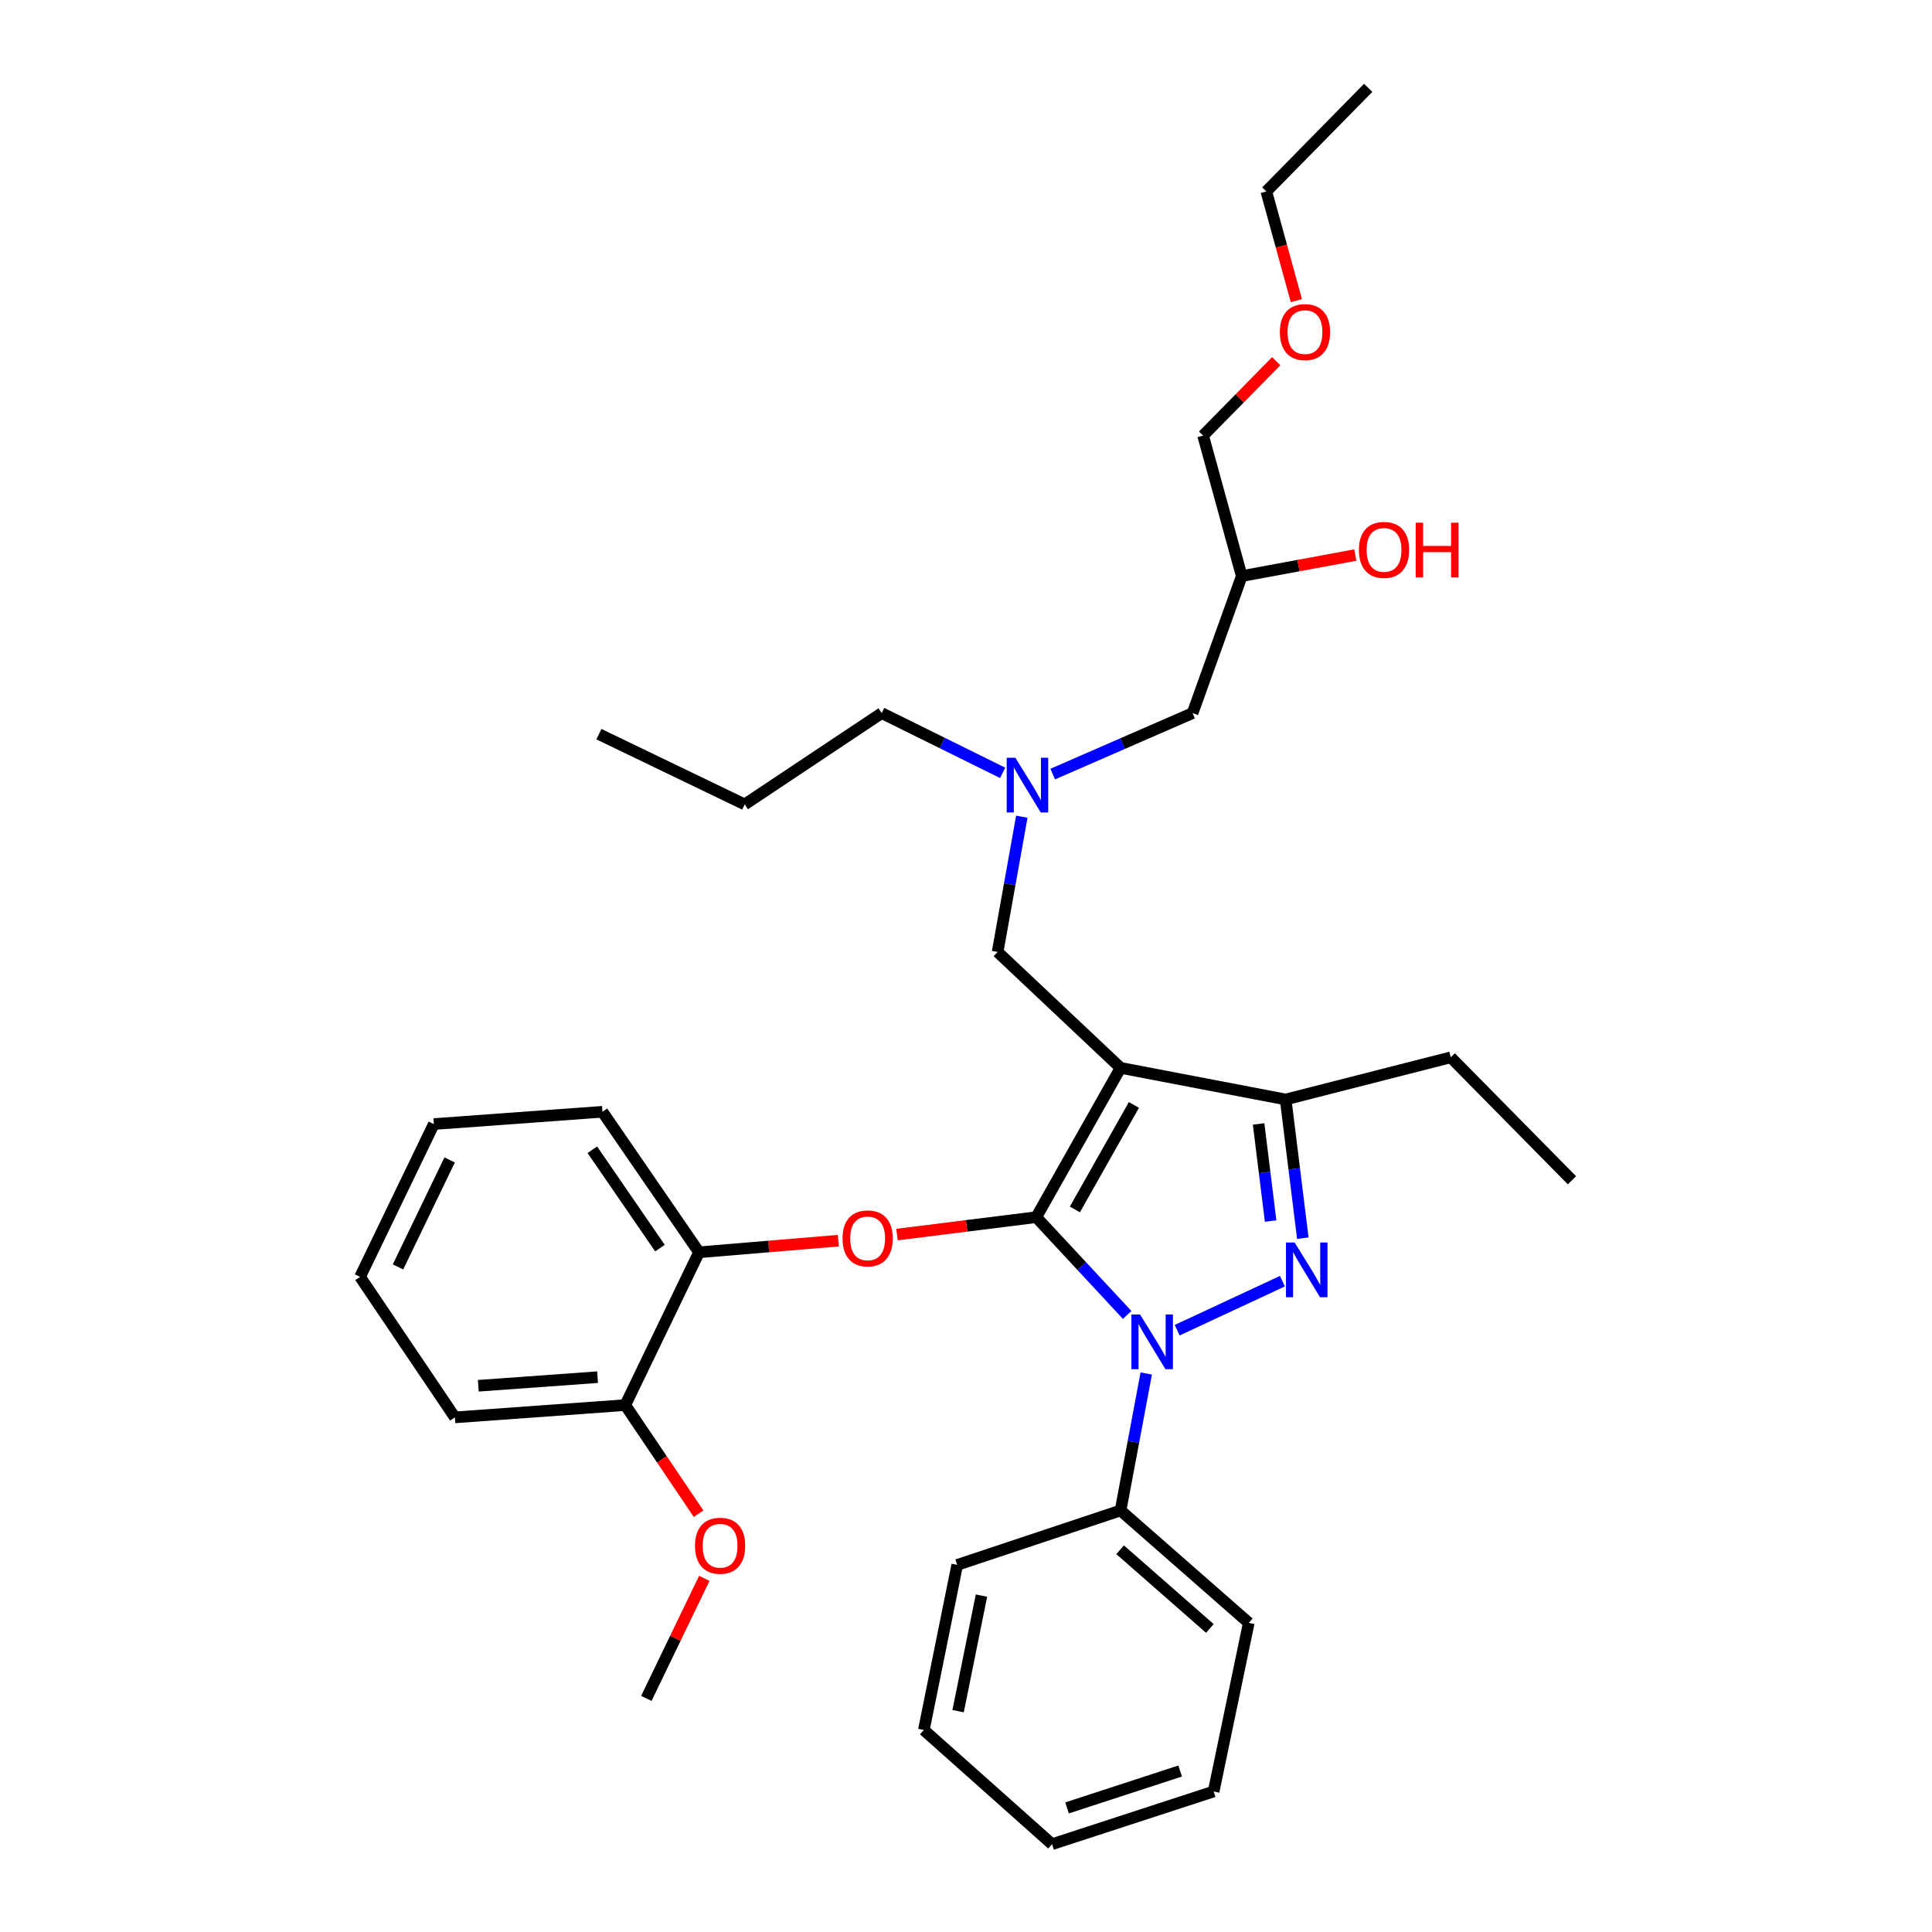 <?xml version='1.0' encoding='iso-8859-1'?>
<svg version='1.1' baseProfile='full'
              xmlns='http://www.w3.org/2000/svg'
                      xmlns:rdkit='http://www.rdkit.org/xml'
                      xmlns:xlink='http://www.w3.org/1999/xlink'
                  xml:space='preserve'
width='1000px' height='1000px' viewBox='0 0 1000 1000'>
<!-- END OF HEADER -->
<rect style='opacity:1.0;fill:#FFFFFF;stroke:none' width='1000' height='1000' x='0' y='0'> </rect>
<path class='bond-0' d='M 518.97,400.023 L 487.669,384.56' style='fill:none;fill-rule:evenodd;stroke:#0000FF;stroke-width:6px;stroke-linecap:butt;stroke-linejoin:miter;stroke-opacity:1' />
<path class='bond-0' d='M 487.669,384.56 L 456.368,369.096' style='fill:none;fill-rule:evenodd;stroke:#000000;stroke-width:6px;stroke-linecap:butt;stroke-linejoin:miter;stroke-opacity:1' />
<path class='bond-1' d='M 544.885,400.668 L 581.08,384.882' style='fill:none;fill-rule:evenodd;stroke:#0000FF;stroke-width:6px;stroke-linecap:butt;stroke-linejoin:miter;stroke-opacity:1' />
<path class='bond-1' d='M 581.08,384.882 L 617.275,369.096' style='fill:none;fill-rule:evenodd;stroke:#000000;stroke-width:6px;stroke-linecap:butt;stroke-linejoin:miter;stroke-opacity:1' />
<path class='bond-2' d='M 528.889,422.722 L 522.628,457.726' style='fill:none;fill-rule:evenodd;stroke:#0000FF;stroke-width:6px;stroke-linecap:butt;stroke-linejoin:miter;stroke-opacity:1' />
<path class='bond-2' d='M 522.628,457.726 L 516.366,492.731' style='fill:none;fill-rule:evenodd;stroke:#000000;stroke-width:6px;stroke-linecap:butt;stroke-linejoin:miter;stroke-opacity:1' />
<path class='bond-3' d='M 617.275,369.096 L 642.73,298.182' style='fill:none;fill-rule:evenodd;stroke:#000000;stroke-width:6px;stroke-linecap:butt;stroke-linejoin:miter;stroke-opacity:1' />
<path class='bond-4' d='M 642.73,298.182 L 672.111,292.741' style='fill:none;fill-rule:evenodd;stroke:#000000;stroke-width:6px;stroke-linecap:butt;stroke-linejoin:miter;stroke-opacity:1' />
<path class='bond-4' d='M 672.111,292.741 L 701.493,287.299' style='fill:none;fill-rule:evenodd;stroke:#FF0000;stroke-width:6px;stroke-linecap:butt;stroke-linejoin:miter;stroke-opacity:1' />
<path class='bond-5' d='M 642.73,298.182 L 622.725,225.457' style='fill:none;fill-rule:evenodd;stroke:#000000;stroke-width:6px;stroke-linecap:butt;stroke-linejoin:miter;stroke-opacity:1' />
<path class='bond-6' d='M 622.725,225.457 L 641.649,206.206' style='fill:none;fill-rule:evenodd;stroke:#000000;stroke-width:6px;stroke-linecap:butt;stroke-linejoin:miter;stroke-opacity:1' />
<path class='bond-6' d='M 641.649,206.206 L 660.573,186.955' style='fill:none;fill-rule:evenodd;stroke:#FF0000;stroke-width:6px;stroke-linecap:butt;stroke-linejoin:miter;stroke-opacity:1' />
<path class='bond-7' d='M 670.998,155.613 L 663.228,127.353' style='fill:none;fill-rule:evenodd;stroke:#FF0000;stroke-width:6px;stroke-linecap:butt;stroke-linejoin:miter;stroke-opacity:1' />
<path class='bond-7' d='M 663.228,127.353 L 655.457,99.093' style='fill:none;fill-rule:evenodd;stroke:#000000;stroke-width:6px;stroke-linecap:butt;stroke-linejoin:miter;stroke-opacity:1' />
<path class='bond-8' d='M 655.457,99.093 L 708.177,45.455' style='fill:none;fill-rule:evenodd;stroke:#000000;stroke-width:6px;stroke-linecap:butt;stroke-linejoin:miter;stroke-opacity:1' />
<path class='bond-9' d='M 516.366,492.731 L 580.003,552.729' style='fill:none;fill-rule:evenodd;stroke:#000000;stroke-width:6px;stroke-linecap:butt;stroke-linejoin:miter;stroke-opacity:1' />
<path class='bond-10' d='M 583.418,680.618 L 559.89,655.31' style='fill:none;fill-rule:evenodd;stroke:#0000FF;stroke-width:6px;stroke-linecap:butt;stroke-linejoin:miter;stroke-opacity:1' />
<path class='bond-10' d='M 559.89,655.31 L 536.363,630.003' style='fill:none;fill-rule:evenodd;stroke:#000000;stroke-width:6px;stroke-linecap:butt;stroke-linejoin:miter;stroke-opacity:1' />
<path class='bond-11' d='M 609.307,688.509 L 663.774,663.133' style='fill:none;fill-rule:evenodd;stroke:#0000FF;stroke-width:6px;stroke-linecap:butt;stroke-linejoin:miter;stroke-opacity:1' />
<path class='bond-12' d='M 593.29,710.92 L 586.647,746.366' style='fill:none;fill-rule:evenodd;stroke:#0000FF;stroke-width:6px;stroke-linecap:butt;stroke-linejoin:miter;stroke-opacity:1' />
<path class='bond-12' d='M 586.647,746.366 L 580.003,781.812' style='fill:none;fill-rule:evenodd;stroke:#000000;stroke-width:6px;stroke-linecap:butt;stroke-linejoin:miter;stroke-opacity:1' />
<path class='bond-13' d='M 536.363,630.003 L 500.326,634.507' style='fill:none;fill-rule:evenodd;stroke:#000000;stroke-width:6px;stroke-linecap:butt;stroke-linejoin:miter;stroke-opacity:1' />
<path class='bond-13' d='M 500.326,634.507 L 464.289,639.011' style='fill:none;fill-rule:evenodd;stroke:#FF0000;stroke-width:6px;stroke-linecap:butt;stroke-linejoin:miter;stroke-opacity:1' />
<path class='bond-14' d='M 536.363,630.003 L 580.003,552.729' style='fill:none;fill-rule:evenodd;stroke:#000000;stroke-width:6px;stroke-linecap:butt;stroke-linejoin:miter;stroke-opacity:1' />
<path class='bond-14' d='M 556.36,626.008 L 586.908,571.916' style='fill:none;fill-rule:evenodd;stroke:#000000;stroke-width:6px;stroke-linecap:butt;stroke-linejoin:miter;stroke-opacity:1' />
<path class='bond-15' d='M 580.003,552.729 L 665.455,569.086' style='fill:none;fill-rule:evenodd;stroke:#000000;stroke-width:6px;stroke-linecap:butt;stroke-linejoin:miter;stroke-opacity:1' />
<path class='bond-16' d='M 665.455,569.086 L 750.908,547.271' style='fill:none;fill-rule:evenodd;stroke:#000000;stroke-width:6px;stroke-linecap:butt;stroke-linejoin:miter;stroke-opacity:1' />
<path class='bond-17' d='M 665.455,569.086 L 669.896,604.987' style='fill:none;fill-rule:evenodd;stroke:#000000;stroke-width:6px;stroke-linecap:butt;stroke-linejoin:miter;stroke-opacity:1' />
<path class='bond-17' d='M 669.896,604.987 L 674.337,640.887' style='fill:none;fill-rule:evenodd;stroke:#0000FF;stroke-width:6px;stroke-linecap:butt;stroke-linejoin:miter;stroke-opacity:1' />
<path class='bond-17' d='M 651.457,581.753 L 654.565,606.883' style='fill:none;fill-rule:evenodd;stroke:#000000;stroke-width:6px;stroke-linecap:butt;stroke-linejoin:miter;stroke-opacity:1' />
<path class='bond-17' d='M 654.565,606.883 L 657.674,632.013' style='fill:none;fill-rule:evenodd;stroke:#0000FF;stroke-width:6px;stroke-linecap:butt;stroke-linejoin:miter;stroke-opacity:1' />
<path class='bond-18' d='M 456.368,369.096 L 385.454,416.367' style='fill:none;fill-rule:evenodd;stroke:#000000;stroke-width:6px;stroke-linecap:butt;stroke-linejoin:miter;stroke-opacity:1' />
<path class='bond-19' d='M 385.454,416.367 L 310,380.004' style='fill:none;fill-rule:evenodd;stroke:#000000;stroke-width:6px;stroke-linecap:butt;stroke-linejoin:miter;stroke-opacity:1' />
<path class='bond-20' d='M 433.901,642.176 L 397.86,645.178' style='fill:none;fill-rule:evenodd;stroke:#FF0000;stroke-width:6px;stroke-linecap:butt;stroke-linejoin:miter;stroke-opacity:1' />
<path class='bond-20' d='M 397.86,645.178 L 361.819,648.18' style='fill:none;fill-rule:evenodd;stroke:#000000;stroke-width:6px;stroke-linecap:butt;stroke-linejoin:miter;stroke-opacity:1' />
<path class='bond-21' d='M 224.547,581.814 L 186.365,660.907' style='fill:none;fill-rule:evenodd;stroke:#000000;stroke-width:6px;stroke-linecap:butt;stroke-linejoin:miter;stroke-opacity:1' />
<path class='bond-21' d='M 232.731,600.394 L 206.004,655.759' style='fill:none;fill-rule:evenodd;stroke:#000000;stroke-width:6px;stroke-linecap:butt;stroke-linejoin:miter;stroke-opacity:1' />
<path class='bond-22' d='M 224.547,581.814 L 311.819,575.454' style='fill:none;fill-rule:evenodd;stroke:#000000;stroke-width:6px;stroke-linecap:butt;stroke-linejoin:miter;stroke-opacity:1' />
<path class='bond-23' d='M 186.365,660.907 L 235.455,733.632' style='fill:none;fill-rule:evenodd;stroke:#000000;stroke-width:6px;stroke-linecap:butt;stroke-linejoin:miter;stroke-opacity:1' />
<path class='bond-24' d='M 235.455,733.632 L 323.637,727.273' style='fill:none;fill-rule:evenodd;stroke:#000000;stroke-width:6px;stroke-linecap:butt;stroke-linejoin:miter;stroke-opacity:1' />
<path class='bond-24' d='M 247.571,717.27 L 309.298,712.819' style='fill:none;fill-rule:evenodd;stroke:#000000;stroke-width:6px;stroke-linecap:butt;stroke-linejoin:miter;stroke-opacity:1' />
<path class='bond-25' d='M 580.003,781.812 L 646.36,839.999' style='fill:none;fill-rule:evenodd;stroke:#000000;stroke-width:6px;stroke-linecap:butt;stroke-linejoin:miter;stroke-opacity:1' />
<path class='bond-25' d='M 579.772,802.155 L 626.222,842.886' style='fill:none;fill-rule:evenodd;stroke:#000000;stroke-width:6px;stroke-linecap:butt;stroke-linejoin:miter;stroke-opacity:1' />
<path class='bond-26' d='M 580.003,781.812 L 495.451,809.996' style='fill:none;fill-rule:evenodd;stroke:#000000;stroke-width:6px;stroke-linecap:butt;stroke-linejoin:miter;stroke-opacity:1' />
<path class='bond-27' d='M 646.36,839.999 L 628.183,927.271' style='fill:none;fill-rule:evenodd;stroke:#000000;stroke-width:6px;stroke-linecap:butt;stroke-linejoin:miter;stroke-opacity:1' />
<path class='bond-28' d='M 750.908,547.271 L 813.635,610.907' style='fill:none;fill-rule:evenodd;stroke:#000000;stroke-width:6px;stroke-linecap:butt;stroke-linejoin:miter;stroke-opacity:1' />
<path class='bond-29' d='M 495.451,809.996 L 478.184,895.449' style='fill:none;fill-rule:evenodd;stroke:#000000;stroke-width:6px;stroke-linecap:butt;stroke-linejoin:miter;stroke-opacity:1' />
<path class='bond-29' d='M 508.003,825.874 L 495.916,885.691' style='fill:none;fill-rule:evenodd;stroke:#000000;stroke-width:6px;stroke-linecap:butt;stroke-linejoin:miter;stroke-opacity:1' />
<path class='bond-30' d='M 628.183,927.271 L 544.541,954.545' style='fill:none;fill-rule:evenodd;stroke:#000000;stroke-width:6px;stroke-linecap:butt;stroke-linejoin:miter;stroke-opacity:1' />
<path class='bond-30' d='M 610.848,916.676 L 552.299,935.768' style='fill:none;fill-rule:evenodd;stroke:#000000;stroke-width:6px;stroke-linecap:butt;stroke-linejoin:miter;stroke-opacity:1' />
<path class='bond-31' d='M 478.184,895.449 L 544.541,954.545' style='fill:none;fill-rule:evenodd;stroke:#000000;stroke-width:6px;stroke-linecap:butt;stroke-linejoin:miter;stroke-opacity:1' />
<path class='bond-32' d='M 323.637,727.273 L 361.819,648.18' style='fill:none;fill-rule:evenodd;stroke:#000000;stroke-width:6px;stroke-linecap:butt;stroke-linejoin:miter;stroke-opacity:1' />
<path class='bond-33' d='M 323.637,727.273 L 342.608,755.379' style='fill:none;fill-rule:evenodd;stroke:#000000;stroke-width:6px;stroke-linecap:butt;stroke-linejoin:miter;stroke-opacity:1' />
<path class='bond-33' d='M 342.608,755.379 L 361.58,783.484' style='fill:none;fill-rule:evenodd;stroke:#FF0000;stroke-width:6px;stroke-linecap:butt;stroke-linejoin:miter;stroke-opacity:1' />
<path class='bond-34' d='M 361.819,648.18 L 311.819,575.454' style='fill:none;fill-rule:evenodd;stroke:#000000;stroke-width:6px;stroke-linecap:butt;stroke-linejoin:miter;stroke-opacity:1' />
<path class='bond-34' d='M 341.589,646.023 L 306.589,595.115' style='fill:none;fill-rule:evenodd;stroke:#000000;stroke-width:6px;stroke-linecap:butt;stroke-linejoin:miter;stroke-opacity:1' />
<path class='bond-35' d='M 364.541,816.954 L 349.543,848.022' style='fill:none;fill-rule:evenodd;stroke:#FF0000;stroke-width:6px;stroke-linecap:butt;stroke-linejoin:miter;stroke-opacity:1' />
<path class='bond-35' d='M 349.543,848.022 L 334.545,879.091' style='fill:none;fill-rule:evenodd;stroke:#000000;stroke-width:6px;stroke-linecap:butt;stroke-linejoin:miter;stroke-opacity:1' />
<path  class='atom-0' d='M 525.554 392.209
L 534.834 407.209
Q 535.754 408.689, 537.234 411.369
Q 538.714 414.049, 538.794 414.209
L 538.794 392.209
L 542.554 392.209
L 542.554 420.529
L 538.674 420.529
L 528.714 404.129
Q 527.554 402.209, 526.314 400.009
Q 525.114 397.809, 524.754 397.129
L 524.754 420.529
L 521.074 420.529
L 521.074 392.209
L 525.554 392.209
' fill='#0000FF'/>
<path  class='atom-4' d='M 703.365 284.625
Q 703.365 277.825, 706.725 274.025
Q 710.085 270.225, 716.365 270.225
Q 722.645 270.225, 726.005 274.025
Q 729.365 277.825, 729.365 284.625
Q 729.365 291.505, 725.965 295.425
Q 722.565 299.305, 716.365 299.305
Q 710.125 299.305, 706.725 295.425
Q 703.365 291.545, 703.365 284.625
M 716.365 296.105
Q 720.685 296.105, 723.005 293.225
Q 725.365 290.305, 725.365 284.625
Q 725.365 279.065, 723.005 276.265
Q 720.685 273.425, 716.365 273.425
Q 712.045 273.425, 709.685 276.225
Q 707.365 279.025, 707.365 284.625
Q 707.365 290.345, 709.685 293.225
Q 712.045 296.105, 716.365 296.105
' fill='#FF0000'/>
<path  class='atom-4' d='M 732.765 270.545
L 736.605 270.545
L 736.605 282.585
L 751.085 282.585
L 751.085 270.545
L 754.925 270.545
L 754.925 298.865
L 751.085 298.865
L 751.085 285.785
L 736.605 285.785
L 736.605 298.865
L 732.765 298.865
L 732.765 270.545
' fill='#FF0000'/>
<path  class='atom-5' d='M 662.454 171.898
Q 662.454 165.098, 665.814 161.298
Q 669.174 157.498, 675.454 157.498
Q 681.734 157.498, 685.094 161.298
Q 688.454 165.098, 688.454 171.898
Q 688.454 178.778, 685.054 182.698
Q 681.654 186.578, 675.454 186.578
Q 669.214 186.578, 665.814 182.698
Q 662.454 178.818, 662.454 171.898
M 675.454 183.378
Q 679.774 183.378, 682.094 180.498
Q 684.454 177.578, 684.454 171.898
Q 684.454 166.338, 682.094 163.538
Q 679.774 160.698, 675.454 160.698
Q 671.134 160.698, 668.774 163.498
Q 666.454 166.298, 666.454 171.898
Q 666.454 177.618, 668.774 180.498
Q 671.134 183.378, 675.454 183.378
' fill='#FF0000'/>
<path  class='atom-8' d='M 590.1 680.38
L 599.38 695.38
Q 600.3 696.86, 601.78 699.54
Q 603.26 702.22, 603.34 702.38
L 603.34 680.38
L 607.1 680.38
L 607.1 708.7
L 603.22 708.7
L 593.26 692.3
Q 592.1 690.38, 590.86 688.18
Q 589.66 685.98, 589.3 685.3
L 589.3 708.7
L 585.62 708.7
L 585.62 680.38
L 590.1 680.38
' fill='#0000FF'/>
<path  class='atom-12' d='M 670.103 643.108
L 679.383 658.108
Q 680.303 659.588, 681.783 662.268
Q 683.263 664.948, 683.343 665.108
L 683.343 643.108
L 687.103 643.108
L 687.103 671.428
L 683.223 671.428
L 673.263 655.028
Q 672.103 653.108, 670.863 650.908
Q 669.663 648.708, 669.303 648.028
L 669.303 671.428
L 665.623 671.428
L 665.623 643.108
L 670.103 643.108
' fill='#0000FF'/>
<path  class='atom-16' d='M 436.091 640.99
Q 436.091 634.19, 439.451 630.39
Q 442.811 626.59, 449.091 626.59
Q 455.371 626.59, 458.731 630.39
Q 462.091 634.19, 462.091 640.99
Q 462.091 647.87, 458.691 651.79
Q 455.291 655.67, 449.091 655.67
Q 442.851 655.67, 439.451 651.79
Q 436.091 647.91, 436.091 640.99
M 449.091 652.47
Q 453.411 652.47, 455.731 649.59
Q 458.091 646.67, 458.091 640.99
Q 458.091 635.43, 455.731 632.63
Q 453.411 629.79, 449.091 629.79
Q 444.771 629.79, 442.411 632.59
Q 440.091 635.39, 440.091 640.99
Q 440.091 646.71, 442.411 649.59
Q 444.771 652.47, 449.091 652.47
' fill='#FF0000'/>
<path  class='atom-31' d='M 359.727 800.078
Q 359.727 793.278, 363.087 789.478
Q 366.447 785.678, 372.727 785.678
Q 379.007 785.678, 382.367 789.478
Q 385.727 793.278, 385.727 800.078
Q 385.727 806.958, 382.327 810.878
Q 378.927 814.758, 372.727 814.758
Q 366.487 814.758, 363.087 810.878
Q 359.727 806.998, 359.727 800.078
M 372.727 811.558
Q 377.047 811.558, 379.367 808.678
Q 381.727 805.758, 381.727 800.078
Q 381.727 794.518, 379.367 791.718
Q 377.047 788.878, 372.727 788.878
Q 368.407 788.878, 366.047 791.678
Q 363.727 794.478, 363.727 800.078
Q 363.727 805.798, 366.047 808.678
Q 368.407 811.558, 372.727 811.558
' fill='#FF0000'/>
</svg>
